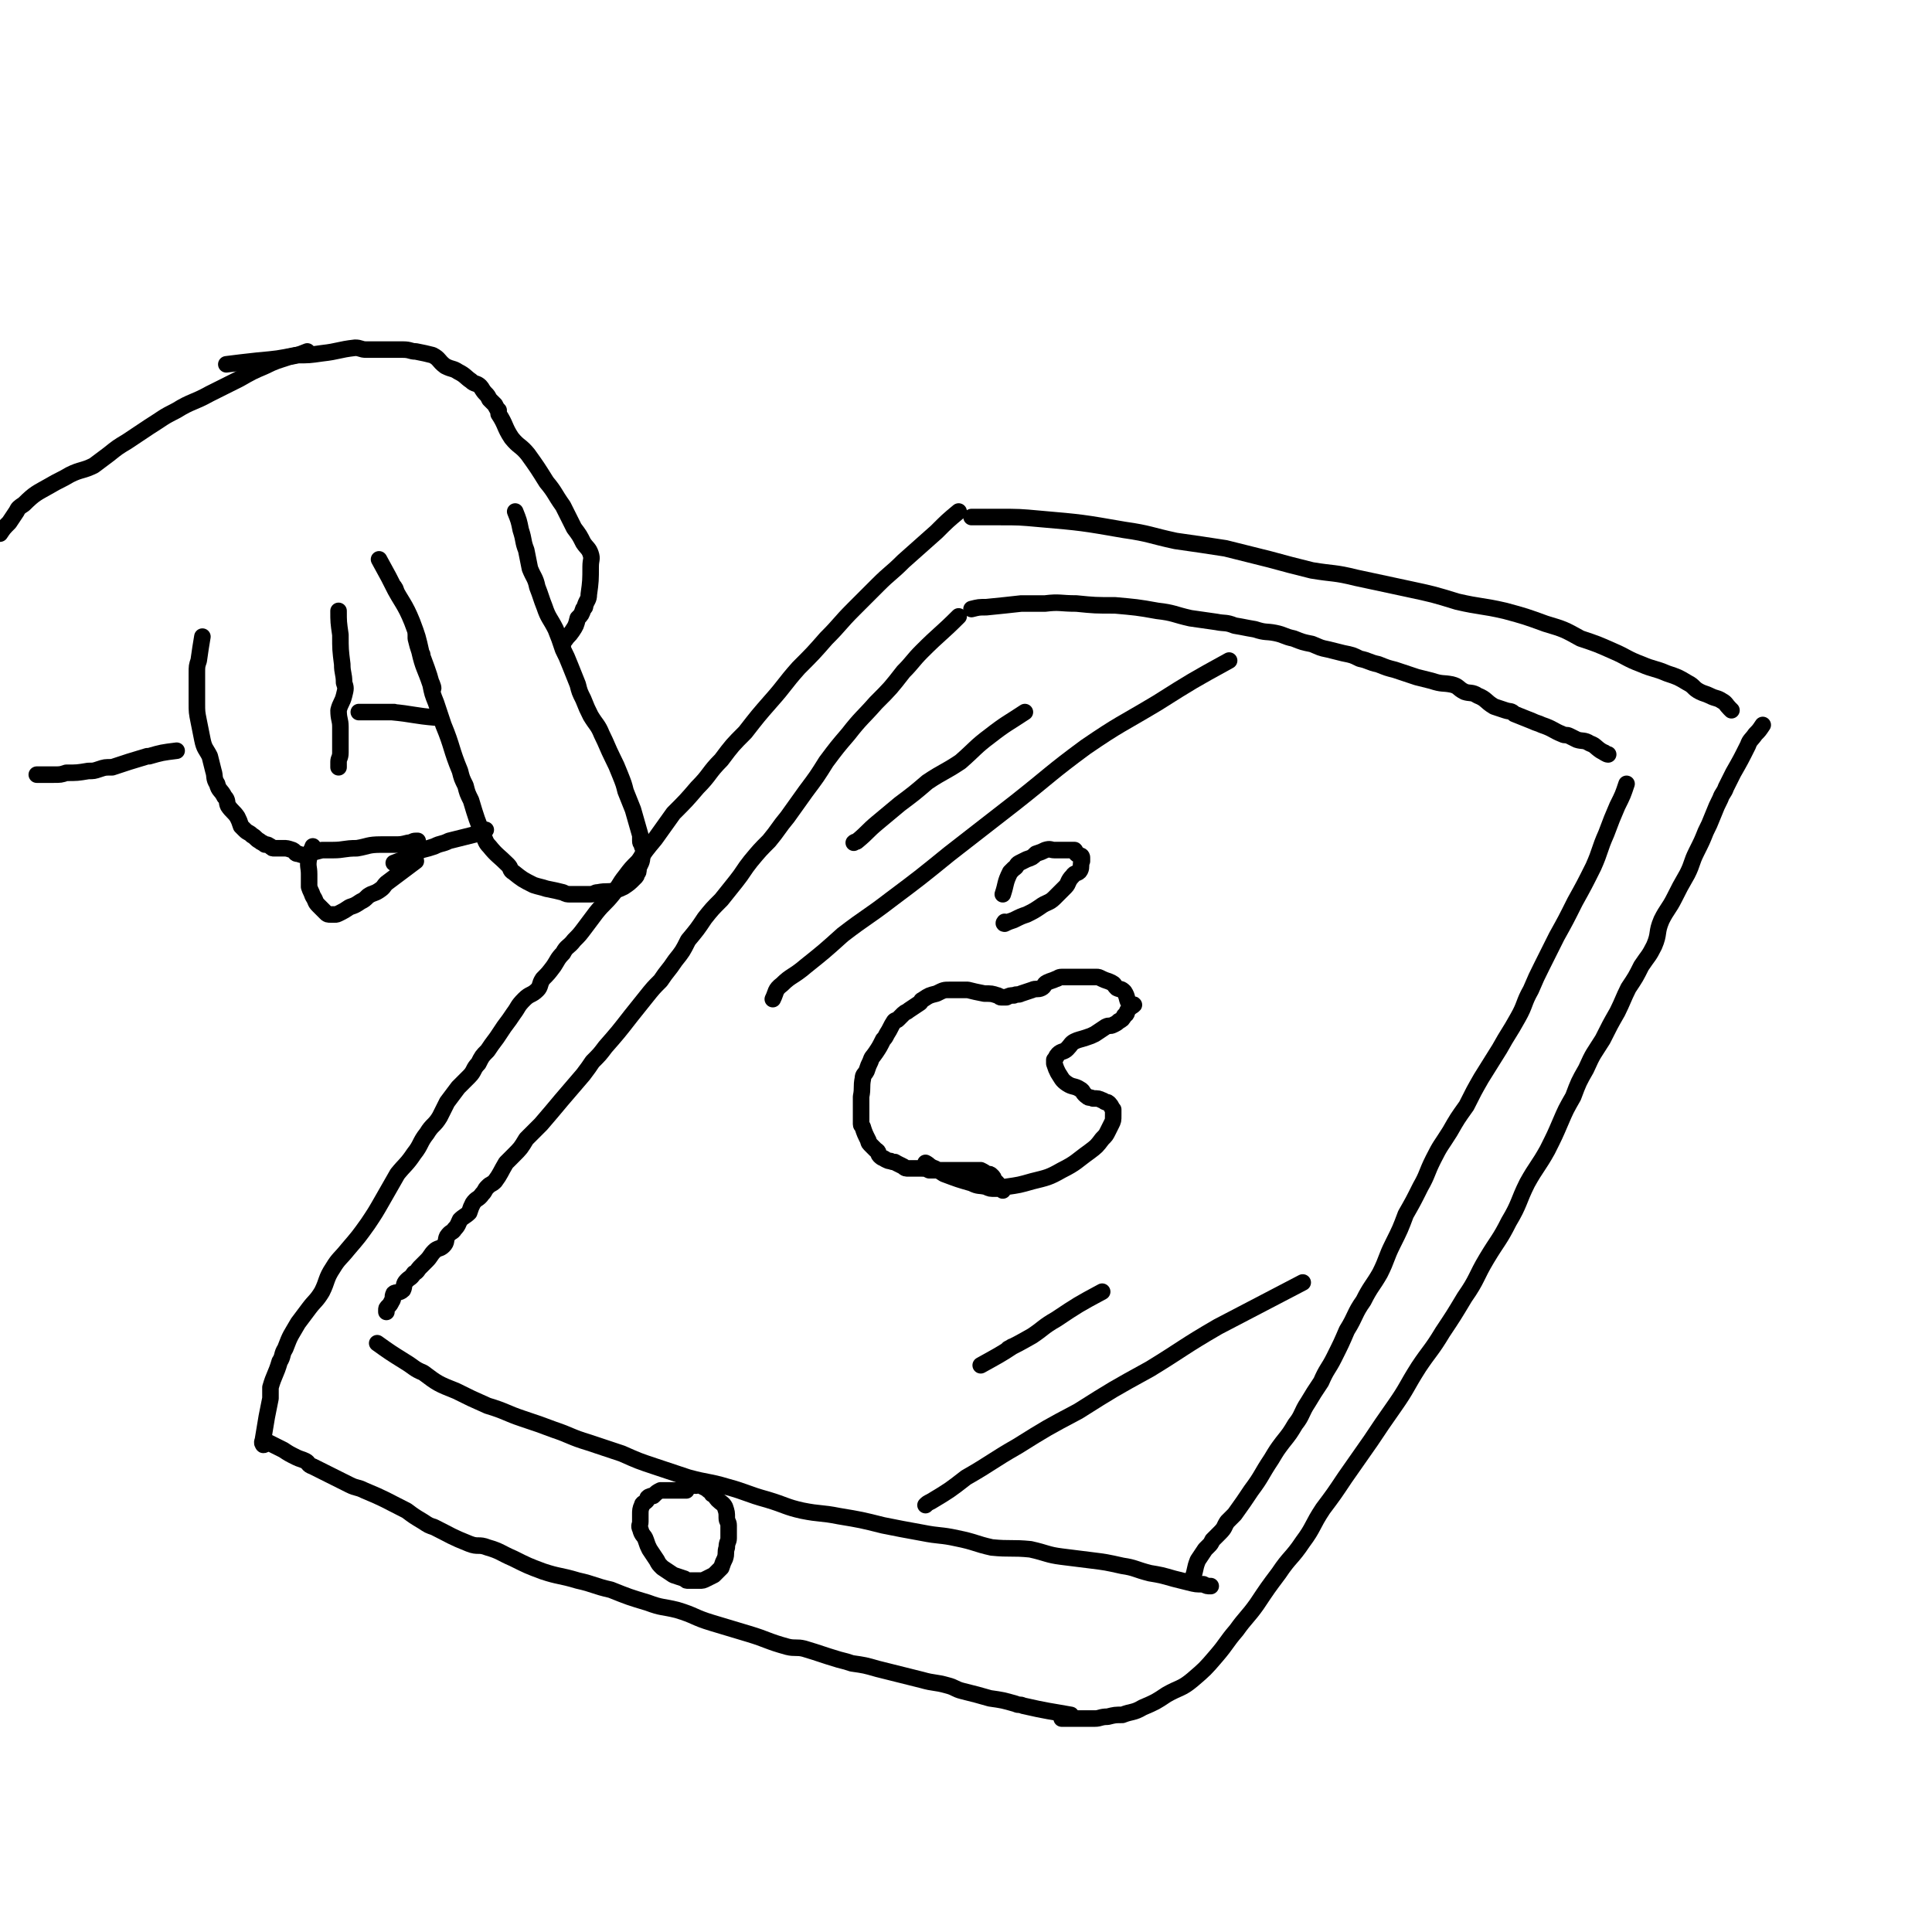 <svg viewBox='0 0 1050 1050' version='1.1' xmlns='http://www.w3.org/2000/svg' xmlns:xlink='http://www.w3.org/1999/xlink'><g fill='none' stroke='rgb(0,0,0)' stroke-width='9' stroke-linecap='round' stroke-linejoin='round'><path d='M521,278c0,0 0,0 0,0 0,0 0,0 0,0 0,0 0,0 0,0 0,0 0,0 0,0 0,0 0,0 0,0 -6,5 -6,5 -12,11 -9,8 -9,8 -18,16 -7,7 -7,6 -14,13 -7,7 -7,7 -13,13 -8,8 -7,8 -15,16 -7,8 -7,8 -15,16 -8,9 -7,9 -15,18 -7,8 -7,8 -14,17 -7,7 -7,7 -13,15 -7,7 -6,8 -13,15 -6,7 -6,7 -13,14 -5,7 -5,7 -10,14 -5,6 -5,6 -9,12 -4,4 -4,4 -7,8 -4,5 -3,5 -7,10 -4,5 -5,5 -9,10 -3,4 -3,4 -6,8 -3,4 -3,4 -6,7 -3,4 -4,3 -6,7 -3,3 -3,4 -5,7 -3,4 -3,4 -6,7 -2,3 -1,4 -3,6 -3,3 -4,2 -7,5 -4,4 -3,4 -6,8 -2,3 -2,3 -5,7 -2,3 -2,3 -4,6 -3,4 -3,4 -5,7 -3,3 -3,3 -5,7 -3,3 -2,4 -5,7 -3,3 -3,3 -6,6 -3,4 -3,4 -6,8 -2,4 -2,4 -4,8 -3,5 -4,4 -7,9 -4,5 -3,6 -7,11 -4,6 -5,6 -9,11 -4,7 -4,7 -8,14 -4,7 -4,7 -8,13 -5,7 -5,7 -11,14 -4,5 -5,5 -8,10 -4,6 -3,7 -6,13 -3,5 -4,5 -7,9 -3,4 -3,4 -6,8 -4,7 -4,6 -7,14 -2,3 -1,4 -3,7 -2,7 -3,7 -5,14 0,3 0,3 0,6 -1,5 -1,5 -2,10 -1,6 -1,6 -2,12 0,1 -1,2 0,3 0,1 2,-1 3,-1 4,2 4,2 8,4 3,2 3,2 7,4 2,1 3,1 5,2 2,1 1,2 4,3 10,5 10,5 20,10 4,2 4,1 8,3 12,5 11,5 23,11 4,3 4,3 9,6 3,2 3,2 6,3 10,5 9,5 19,9 5,2 5,0 10,2 7,2 7,3 14,6 8,4 8,4 16,7 9,3 9,2 19,5 9,2 9,3 18,5 10,4 10,4 20,7 8,3 8,2 16,4 10,3 9,4 19,7 10,3 10,3 20,6 10,3 10,4 21,7 4,1 5,0 9,1 10,3 9,3 19,6 4,1 4,1 7,2 7,1 7,1 14,3 12,3 12,3 24,6 7,2 7,1 14,3 4,1 4,2 8,3 8,2 8,2 15,4 7,1 7,1 14,3 2,1 2,0 4,1 13,3 15,3 26,5 0,1 -1,0 -2,0 0,0 0,0 0,0 '/><path d='M577,934c0,0 0,0 0,0 0,0 0,0 0,0 0,0 0,0 0,0 0,0 0,0 0,0 0,0 0,0 0,0 0,0 0,0 0,0 0,0 0,0 0,0 5,0 5,0 11,0 3,0 3,0 7,0 3,0 3,-1 7,-1 4,-1 4,-1 8,-1 5,-2 6,-1 11,-4 7,-3 7,-3 13,-7 7,-4 8,-3 14,-8 7,-6 7,-6 13,-13 6,-7 5,-7 11,-14 5,-7 6,-7 11,-14 6,-9 6,-9 12,-17 6,-9 7,-8 13,-17 6,-8 5,-9 11,-18 6,-8 6,-8 12,-17 7,-10 7,-10 14,-20 6,-9 6,-9 13,-19 7,-10 6,-10 13,-21 6,-9 7,-9 13,-19 6,-9 6,-9 12,-19 7,-10 6,-11 12,-21 6,-10 7,-10 12,-20 6,-10 5,-11 10,-21 5,-9 6,-9 11,-18 4,-8 4,-8 7,-15 3,-7 3,-7 7,-14 3,-8 3,-8 7,-15 4,-9 4,-8 9,-16 4,-8 4,-8 8,-15 3,-6 3,-7 6,-13 4,-6 4,-6 7,-12 4,-6 4,-5 7,-11 3,-7 1,-7 4,-14 3,-6 4,-6 7,-12 3,-6 3,-6 7,-13 3,-6 2,-6 5,-12 3,-6 3,-6 5,-11 2,-4 2,-4 4,-9 2,-5 2,-5 4,-9 1,-3 2,-3 3,-6 2,-4 2,-4 4,-8 4,-7 4,-7 8,-15 1,-3 2,-3 4,-6 2,-2 2,-2 4,-5 '/><path d='M528,281c0,0 0,0 0,0 0,0 0,0 0,0 0,0 0,0 0,0 0,0 0,0 0,0 0,0 0,0 0,0 0,0 0,0 0,0 8,0 8,0 15,0 11,0 11,0 22,1 23,2 23,2 46,6 14,2 14,3 28,6 14,2 14,2 27,4 12,3 12,3 24,6 11,3 11,3 23,6 12,2 12,1 24,4 14,3 14,3 28,6 14,3 14,3 27,7 13,3 13,2 26,5 11,3 11,3 22,7 10,3 10,3 19,8 9,3 9,3 18,7 7,3 7,4 15,7 7,3 7,2 14,5 6,2 6,2 11,5 4,2 3,3 7,5 2,1 3,1 5,2 4,2 4,1 7,3 2,1 2,2 4,4 0,0 1,1 1,1 0,0 0,0 -1,-1 '/><path d='M521,335c0,0 0,0 0,0 0,0 0,0 0,0 0,0 0,0 0,0 0,0 0,0 0,0 0,0 0,0 0,0 0,0 0,0 0,0 -10,10 -10,9 -20,19 -5,5 -5,6 -10,11 -7,9 -7,9 -15,17 -7,8 -8,8 -15,17 -6,7 -6,7 -12,15 -5,8 -5,8 -11,16 -5,7 -5,7 -10,14 -5,6 -5,7 -10,13 -5,5 -5,5 -10,11 -4,5 -4,6 -8,11 -4,5 -4,5 -8,10 -5,5 -5,5 -9,10 -4,6 -4,6 -9,12 -3,6 -3,6 -7,11 -4,6 -4,5 -8,11 -4,4 -4,4 -8,9 -4,5 -4,5 -8,10 -7,9 -7,9 -14,17 -3,4 -3,4 -7,8 -2,3 -2,3 -5,7 -6,7 -6,7 -12,14 -5,6 -5,6 -11,13 -4,4 -4,4 -8,8 -3,5 -3,5 -7,9 -2,2 -2,2 -4,4 -3,5 -3,6 -6,10 -2,2 -2,1 -4,3 -2,2 -1,2 -3,4 -2,3 -3,2 -5,5 -1,2 -1,2 -2,5 -2,2 -3,2 -5,4 -1,2 -1,3 -3,5 -1,2 -2,1 -4,4 -1,2 0,3 -2,5 -2,2 -3,1 -5,3 -2,2 -2,3 -4,5 -2,2 -2,2 -4,4 -1,1 -1,2 -3,3 -2,3 -2,2 -4,4 -2,2 -1,3 -2,5 -2,2 -4,1 -5,2 -1,2 0,3 -1,4 -1,2 -1,2 -2,3 -1,1 -1,1 -1,2 0,0 0,1 0,1 '/><path d='M528,331c0,0 0,0 0,0 0,0 0,0 0,0 0,0 0,0 0,0 4,-1 4,-1 8,-1 10,-1 10,-1 19,-2 6,0 6,0 13,0 8,-1 8,0 17,0 10,1 10,1 21,1 11,1 12,1 23,3 9,1 9,2 18,4 7,1 7,1 14,2 5,1 5,0 10,2 6,1 5,1 11,2 6,2 6,1 11,2 5,1 5,2 10,3 5,2 5,2 10,3 5,2 4,2 9,3 4,1 4,1 8,2 5,1 5,1 9,3 5,1 5,2 10,3 5,2 5,2 9,3 6,2 6,2 12,4 4,1 4,1 8,2 6,2 6,1 11,2 4,1 3,2 7,4 3,1 4,0 7,2 5,2 4,3 9,6 3,1 3,1 6,2 3,1 3,0 5,2 5,2 5,2 10,4 2,1 3,1 5,2 6,2 6,3 11,5 2,1 2,0 4,1 2,1 2,1 4,2 3,1 4,0 7,2 3,1 3,2 6,4 2,1 3,2 4,2 0,0 -1,0 -2,-1 '/><path d='M884,426c0,0 0,0 0,0 0,0 0,0 0,0 0,0 0,0 0,0 0,0 0,0 0,0 0,0 0,0 0,0 0,0 0,0 0,0 -2,6 -2,6 -5,12 -3,7 -3,7 -6,15 -4,9 -3,9 -7,18 -5,10 -5,10 -10,19 -5,10 -5,10 -10,19 -4,8 -4,8 -8,16 -3,6 -3,6 -6,13 -4,7 -3,8 -7,15 -5,9 -5,8 -10,17 -5,8 -5,8 -10,16 -4,7 -4,7 -8,15 -5,7 -5,7 -9,14 -5,8 -5,7 -9,15 -4,8 -3,8 -7,15 -4,8 -4,8 -8,15 -3,8 -3,8 -7,16 -4,8 -3,8 -7,16 -4,7 -5,7 -9,15 -5,7 -4,8 -9,16 -3,7 -3,7 -7,15 -3,6 -4,6 -7,13 -4,6 -4,6 -7,11 -4,6 -3,7 -7,12 -3,5 -3,5 -7,10 -3,4 -3,4 -6,9 -6,9 -5,9 -11,17 -4,6 -4,6 -9,13 -2,2 -2,2 -4,4 -2,3 -1,3 -4,6 -2,2 -2,2 -4,4 -1,2 -1,2 -2,3 -1,1 -1,1 -2,2 -2,3 -2,3 -4,6 -2,5 -1,5 -3,10 '/><path d='M205,730c0,0 0,0 0,0 0,0 0,0 0,0 0,0 0,0 0,0 0,0 0,0 0,0 0,0 0,0 0,0 0,0 0,0 0,0 0,0 0,0 0,0 7,5 7,5 15,10 5,3 5,4 10,6 8,6 8,6 18,10 8,4 8,4 17,8 10,3 10,4 19,7 9,3 9,3 17,6 9,3 9,4 19,7 9,3 9,3 18,6 9,4 9,4 18,7 9,3 9,3 18,6 11,3 11,2 21,5 11,3 11,4 22,7 10,3 10,4 19,6 10,2 10,1 20,3 12,2 12,2 24,5 10,2 10,2 21,4 10,2 10,1 19,3 10,2 10,3 19,5 10,1 11,0 21,1 9,2 9,3 17,4 8,1 8,1 16,2 8,1 8,1 17,3 7,1 7,2 15,4 6,1 6,1 13,3 4,1 4,1 8,2 4,1 4,1 8,1 2,1 2,1 4,1 '/><path d='M373,810c0,0 0,0 0,0 0,0 0,0 0,0 0,0 0,0 0,0 0,0 0,0 0,0 0,0 0,0 0,0 0,0 0,0 0,0 0,0 0,0 0,0 0,0 0,0 0,0 0,0 0,0 0,0 0,0 0,0 0,0 -6,0 -6,0 -11,0 -2,0 -2,0 -3,0 -2,1 -2,1 -4,3 -1,0 -2,0 -3,1 0,1 0,1 -1,2 -1,1 -2,1 -2,2 -1,2 -1,3 -1,5 0,2 0,2 0,4 0,2 -1,2 0,4 1,4 2,3 3,6 1,3 1,3 2,5 2,3 2,3 4,6 1,2 1,2 3,4 3,2 3,2 6,4 3,1 3,1 6,2 1,1 1,1 2,1 1,0 1,0 1,0 3,0 3,0 5,0 2,0 2,0 4,-1 2,-1 2,-1 4,-2 1,-1 1,-1 2,-2 1,-1 1,-1 2,-2 1,-3 1,-3 2,-5 1,-3 0,-3 1,-6 0,-3 1,-3 1,-5 0,-3 0,-4 0,-7 0,-2 -1,-2 -1,-4 0,-3 0,-3 -1,-6 -1,-2 -2,-2 -4,-4 -1,-1 -1,-2 -3,-3 -1,-2 -1,-1 -3,-3 -2,-1 -2,-1 -4,-2 -1,0 -2,1 -3,0 0,0 0,0 0,-1 '/><path d='M557,387c0,0 0,0 0,0 0,0 0,0 0,0 0,0 0,0 0,0 0,0 0,0 0,0 0,0 0,0 0,0 -9,6 -10,6 -19,13 -8,6 -8,7 -16,14 -9,6 -9,5 -18,11 -7,6 -7,6 -15,12 -6,5 -6,5 -12,10 -6,5 -5,5 -11,10 -1,1 -1,0 -2,1 '/><path d='M668,359c0,0 0,0 0,0 0,0 0,0 0,0 0,0 0,0 0,0 0,0 0,0 0,0 0,0 0,0 0,0 -20,11 -20,11 -39,23 -20,12 -20,11 -39,24 -19,14 -19,15 -38,30 -18,14 -18,14 -36,28 -16,13 -16,13 -32,25 -13,10 -13,9 -26,19 -10,9 -10,9 -20,17 -7,6 -8,5 -13,10 -4,3 -3,4 -5,8 0,0 0,0 0,0 '/><path d='M599,702c0,0 0,0 0,0 0,0 0,0 0,0 0,0 0,0 0,0 0,0 0,0 0,0 0,0 0,0 0,0 -13,7 -13,7 -25,15 -7,4 -7,5 -13,9 -7,4 -9,5 -13,7 -1,1 3,-2 2,-1 -6,4 -8,5 -17,10 0,0 0,0 0,0 '/><path d='M708,697c0,0 0,0 0,0 0,0 0,0 0,0 -23,12 -23,12 -46,24 -19,11 -19,12 -37,23 -20,11 -20,11 -39,23 -17,9 -17,9 -33,19 -14,8 -14,9 -28,17 -9,7 -9,7 -19,13 -2,1 -2,1 -3,2 '/><path d='M123,198c0,0 0,0 0,0 8,-1 8,-1 17,-2 11,-1 11,-1 21,-3 7,0 7,0 14,-1 9,-1 9,-2 18,-3 3,0 3,1 6,1 4,0 4,0 8,0 2,0 2,0 5,0 4,0 4,0 7,0 4,0 4,1 7,1 5,1 5,1 9,2 4,2 3,3 7,6 4,2 4,1 7,3 4,2 4,3 7,5 2,2 3,1 5,3 1,1 1,2 3,4 1,1 1,1 2,3 1,1 1,1 3,3 1,2 1,2 2,3 '/><path d='M280,278c0,0 0,0 0,0 0,0 0,0 0,0 0,0 0,0 0,0 0,0 0,0 0,0 0,0 0,0 0,0 2,5 2,5 3,10 2,6 1,6 3,11 1,5 1,5 2,10 2,5 3,5 4,10 2,5 2,6 4,11 2,6 3,6 6,12 2,5 2,5 4,11 2,4 2,4 4,9 2,5 2,5 4,10 1,4 1,4 3,8 2,5 2,5 4,9 3,5 4,5 6,10 3,6 3,7 6,13 2,4 2,4 4,9 2,5 2,5 3,9 2,5 2,5 4,10 2,7 2,7 4,14 0,1 0,1 0,3 0,2 1,1 1,3 1,2 1,3 0,5 0,4 -1,4 -2,7 0,2 0,2 -1,3 0,1 0,1 -1,2 -3,3 -3,3 -6,5 -2,1 -2,1 -5,2 -4,1 -4,0 -9,1 -2,0 -2,1 -4,1 -5,0 -5,0 -11,0 -2,0 -2,0 -4,-1 -4,-1 -4,-1 -9,-2 -3,-1 -4,-1 -7,-2 -6,-3 -6,-3 -11,-7 -2,-1 -1,-2 -3,-4 -5,-5 -6,-5 -10,-10 -2,-2 -2,-3 -3,-5 -4,-10 -4,-10 -7,-20 -2,-4 -2,-4 -3,-8 -2,-4 -2,-4 -3,-8 -5,-12 -4,-13 -9,-25 -2,-6 -2,-6 -4,-12 -2,-5 -2,-5 -3,-10 -3,-9 -4,-9 -6,-18 -1,-3 -1,-3 -2,-7 0,-1 0,-1 0,-2 '/><path d='M271,225c0,0 0,0 0,0 0,0 0,0 0,0 0,0 0,0 0,0 0,0 0,0 0,0 0,0 0,0 0,0 0,0 0,0 0,0 4,6 3,7 7,13 4,5 5,4 9,9 5,7 5,7 10,15 5,6 4,6 9,13 3,6 3,6 6,12 3,4 3,4 5,8 2,3 3,3 4,6 1,3 0,3 0,7 0,7 0,8 -1,15 0,3 -1,3 -2,6 0,1 0,1 -1,2 -1,3 -1,3 -3,5 -1,4 -1,4 -3,7 -2,3 -2,2 -4,5 -1,1 -1,1 -1,2 '/><path d='M110,346c0,0 0,0 0,0 -1,6 -1,6 -2,13 -1,3 -1,3 -1,7 0,4 0,4 0,7 0,4 0,4 0,9 0,5 0,5 1,10 1,5 1,5 2,10 1,5 2,5 4,9 1,4 1,4 2,8 1,3 0,4 2,7 1,4 2,3 4,7 2,2 1,3 2,5 2,3 3,3 5,6 1,2 1,2 2,5 1,1 1,1 2,2 2,2 2,1 4,3 2,1 2,2 4,3 1,1 2,1 3,2 2,0 1,0 3,1 1,1 1,1 2,1 2,0 3,0 5,0 2,0 2,0 5,1 2,1 1,2 3,2 3,1 3,1 6,0 3,-1 3,-1 7,-2 3,0 3,0 6,0 6,0 6,-1 13,-1 6,-1 6,-2 13,-2 3,0 3,0 7,0 4,0 4,0 8,-1 2,0 2,-1 4,-1 0,0 0,0 1,0 '/><path d='M184,332c0,0 0,0 0,0 0,6 0,6 1,13 0,8 0,8 1,16 0,5 1,5 1,10 1,3 1,3 0,7 -1,4 -2,4 -3,8 0,5 1,5 1,9 0,4 0,4 0,7 0,4 0,4 0,7 0,3 -1,3 -1,5 0,1 0,1 0,3 0,0 0,0 0,0 '/><path d='M195,387c0,0 0,0 0,0 10,0 11,0 19,0 1,0 -2,0 -1,0 11,1 12,2 24,3 '/><path d='M214,469c0,0 0,0 0,0 0,0 0,0 0,0 0,0 0,0 0,0 0,0 0,0 0,0 0,0 0,0 0,0 0,0 0,0 0,0 0,0 0,0 0,0 8,-3 8,-3 15,-7 4,-1 4,-1 7,-2 4,-2 4,-1 8,-3 4,-1 4,-1 8,-2 4,-1 4,-1 8,-2 2,-1 2,-1 4,-2 '/><path d='M226,468c0,0 0,0 0,0 0,0 0,0 0,0 0,0 0,0 0,0 0,0 0,0 0,0 0,0 0,0 0,0 0,0 0,0 0,0 0,0 0,0 0,0 0,0 0,0 0,0 0,0 0,0 0,0 -8,6 -8,6 -16,12 -2,2 -1,2 -4,4 -3,2 -3,1 -6,3 -2,2 -2,2 -4,3 -3,2 -3,2 -6,3 -3,2 -3,2 -5,3 -2,1 -2,1 -3,1 -1,0 -1,0 -1,0 -1,0 -1,0 -1,0 -2,0 -2,0 -3,-1 -2,-2 -2,-2 -4,-4 -2,-2 -1,-2 -3,-5 -1,-3 -1,-2 -2,-5 0,-3 0,-3 0,-7 0,-4 -1,-4 0,-9 0,-3 1,-3 2,-6 '/><path d='M167,191c0,0 0,0 0,0 0,0 0,0 0,0 0,0 0,0 0,0 0,0 0,0 0,0 0,0 0,0 0,0 0,0 0,0 0,0 0,0 0,0 0,0 -5,2 -5,2 -10,3 -6,2 -7,2 -13,5 -7,3 -7,3 -14,7 -8,4 -8,4 -16,8 -9,5 -10,4 -18,9 -8,4 -7,4 -15,9 -6,4 -6,4 -12,8 -5,3 -5,3 -10,7 -4,3 -4,3 -8,6 -6,3 -7,2 -13,5 -5,3 -6,3 -11,6 -7,4 -8,4 -14,10 -3,2 -3,2 -4,4 -2,3 -2,3 -4,6 -3,3 -3,3 -5,6 '/><path d='M96,408c0,0 0,0 0,0 0,0 0,0 0,0 0,0 0,0 0,0 0,0 0,0 0,0 0,0 0,0 0,0 0,0 0,0 0,0 -8,1 -8,1 -15,3 -1,0 -1,0 -1,0 0,0 0,0 0,0 -10,3 -10,3 -19,6 -4,0 -4,0 -7,1 -3,1 -3,1 -6,1 -6,1 -6,1 -12,1 -3,1 -3,1 -7,1 -2,0 -2,0 -5,0 -2,0 -2,0 -4,0 0,0 0,0 0,0 '/><path d='M206,304c0,0 0,0 0,0 0,0 0,0 0,0 0,0 0,0 0,0 0,0 0,0 0,0 0,0 0,0 0,0 5,9 6,11 9,17 1,1 -1,-3 -1,-2 4,8 6,9 10,19 3,8 3,8 5,17 1,1 0,1 1,3 3,8 4,11 5,16 1,1 0,-2 -1,-4 '/><path d='M545,647c0,0 0,0 0,0 0,0 0,0 0,0 -2,-3 -2,-3 -5,-6 0,-1 0,-1 -1,-2 -1,-1 -1,-1 -3,-1 -1,-1 -1,-1 -3,-2 -1,0 -1,0 -2,0 -1,0 -1,0 -2,0 -1,0 -1,0 -2,0 -1,0 -1,0 -2,0 -1,0 -1,0 -2,0 -2,0 -2,0 -4,0 -2,0 -2,0 -4,0 -3,0 -3,0 -5,0 -2,0 -2,0 -5,0 -2,-1 -2,-1 -5,-1 -3,0 -3,0 -6,0 -2,0 -2,0 -3,-1 -2,-1 -2,-1 -4,-2 -1,-1 -1,0 -3,-1 -1,0 -1,0 -3,-1 -1,-1 -1,0 -3,-2 -1,-1 0,-2 -2,-3 -1,-1 -1,-1 -2,-2 -2,-2 -2,-2 -2,-3 -2,-4 -2,-4 -3,-7 0,-1 -1,-1 -1,-2 0,-1 0,-1 0,-3 0,-4 0,-4 0,-8 0,-2 0,-2 0,-4 1,-5 0,-5 1,-10 0,-2 1,-2 2,-4 1,-3 1,-3 2,-5 1,-3 1,-2 3,-5 2,-3 2,-3 4,-7 1,-1 1,-1 2,-3 2,-3 2,-4 4,-7 1,-1 1,0 2,-1 2,-2 2,-2 3,-3 1,-1 2,-1 3,-2 3,-2 3,-2 6,-4 1,-1 0,-1 2,-2 3,-2 3,-2 7,-3 4,-2 4,-2 7,-2 3,0 3,0 6,0 2,0 2,0 4,0 4,1 4,1 9,2 4,0 4,0 7,1 1,0 1,1 2,1 1,0 1,0 2,0 0,0 0,0 1,0 2,-1 2,-1 4,-1 2,-1 2,0 4,-1 3,-1 3,-1 6,-2 2,-1 3,0 5,-1 2,-1 1,-2 3,-3 2,-1 3,-1 5,-2 1,0 1,-1 3,-1 2,0 2,0 4,0 2,0 2,0 3,0 2,0 2,0 4,0 0,0 0,0 1,0 2,0 2,0 3,0 2,0 2,0 4,0 1,0 1,0 3,1 2,1 3,1 5,2 2,1 1,1 3,3 2,1 2,0 4,2 2,3 1,4 3,7 1,1 3,0 2,0 0,1 -2,1 -3,3 -1,1 0,2 -2,3 -1,2 -1,2 -3,3 -1,1 -1,1 -3,2 -2,1 -2,0 -4,1 -3,2 -3,2 -6,4 -2,1 -2,1 -5,2 -3,1 -4,1 -6,2 -2,1 -2,2 -4,4 -2,2 -3,1 -5,3 -1,1 -1,2 -2,3 0,1 0,1 0,2 0,0 0,0 0,0 0,0 0,0 0,0 0,0 0,0 0,0 1,3 1,3 2,5 2,3 2,4 5,6 3,2 4,1 7,3 2,1 1,2 4,4 1,1 1,0 3,1 3,0 3,0 5,1 1,0 1,1 2,1 1,0 1,0 2,1 1,1 1,2 2,3 0,0 0,0 0,0 0,2 0,2 0,3 0,3 0,3 -1,5 -1,2 -1,2 -2,4 -1,2 -1,2 -3,4 -3,4 -3,4 -7,7 -7,5 -7,6 -15,10 -7,4 -8,4 -16,6 -7,2 -7,2 -14,3 -3,1 -3,1 -6,1 -3,0 -3,0 -5,-1 -4,-1 -4,0 -8,-2 -7,-2 -7,-2 -15,-5 -3,-2 -3,-2 -5,-3 -3,-1 -3,-2 -5,-3 '/><path d='M545,486c0,0 0,0 0,0 0,0 0,0 0,0 0,0 0,0 0,0 0,0 0,0 0,0 0,0 0,0 0,0 0,0 0,0 0,0 0,0 0,0 0,0 0,0 0,0 0,0 2,-6 1,-6 4,-12 1,-1 1,-1 2,-2 2,-1 1,-2 3,-3 2,-1 2,-1 4,-2 3,-1 3,-1 5,-3 3,-1 3,-1 5,-2 3,-1 3,0 5,0 2,0 2,0 4,0 3,0 3,0 5,0 1,0 1,0 1,0 1,0 1,0 1,0 1,1 0,1 1,2 1,1 1,0 2,1 1,0 1,1 1,1 0,0 0,0 0,1 0,0 0,0 0,1 -1,2 0,3 -1,5 -1,2 -3,1 -4,3 -3,3 -2,4 -4,6 -3,3 -3,3 -6,6 -3,3 -4,2 -8,5 -3,2 -3,2 -7,4 -3,1 -3,1 -7,3 -3,1 -3,1 -5,2 -1,0 0,-1 0,-1 '/></g>
</svg>